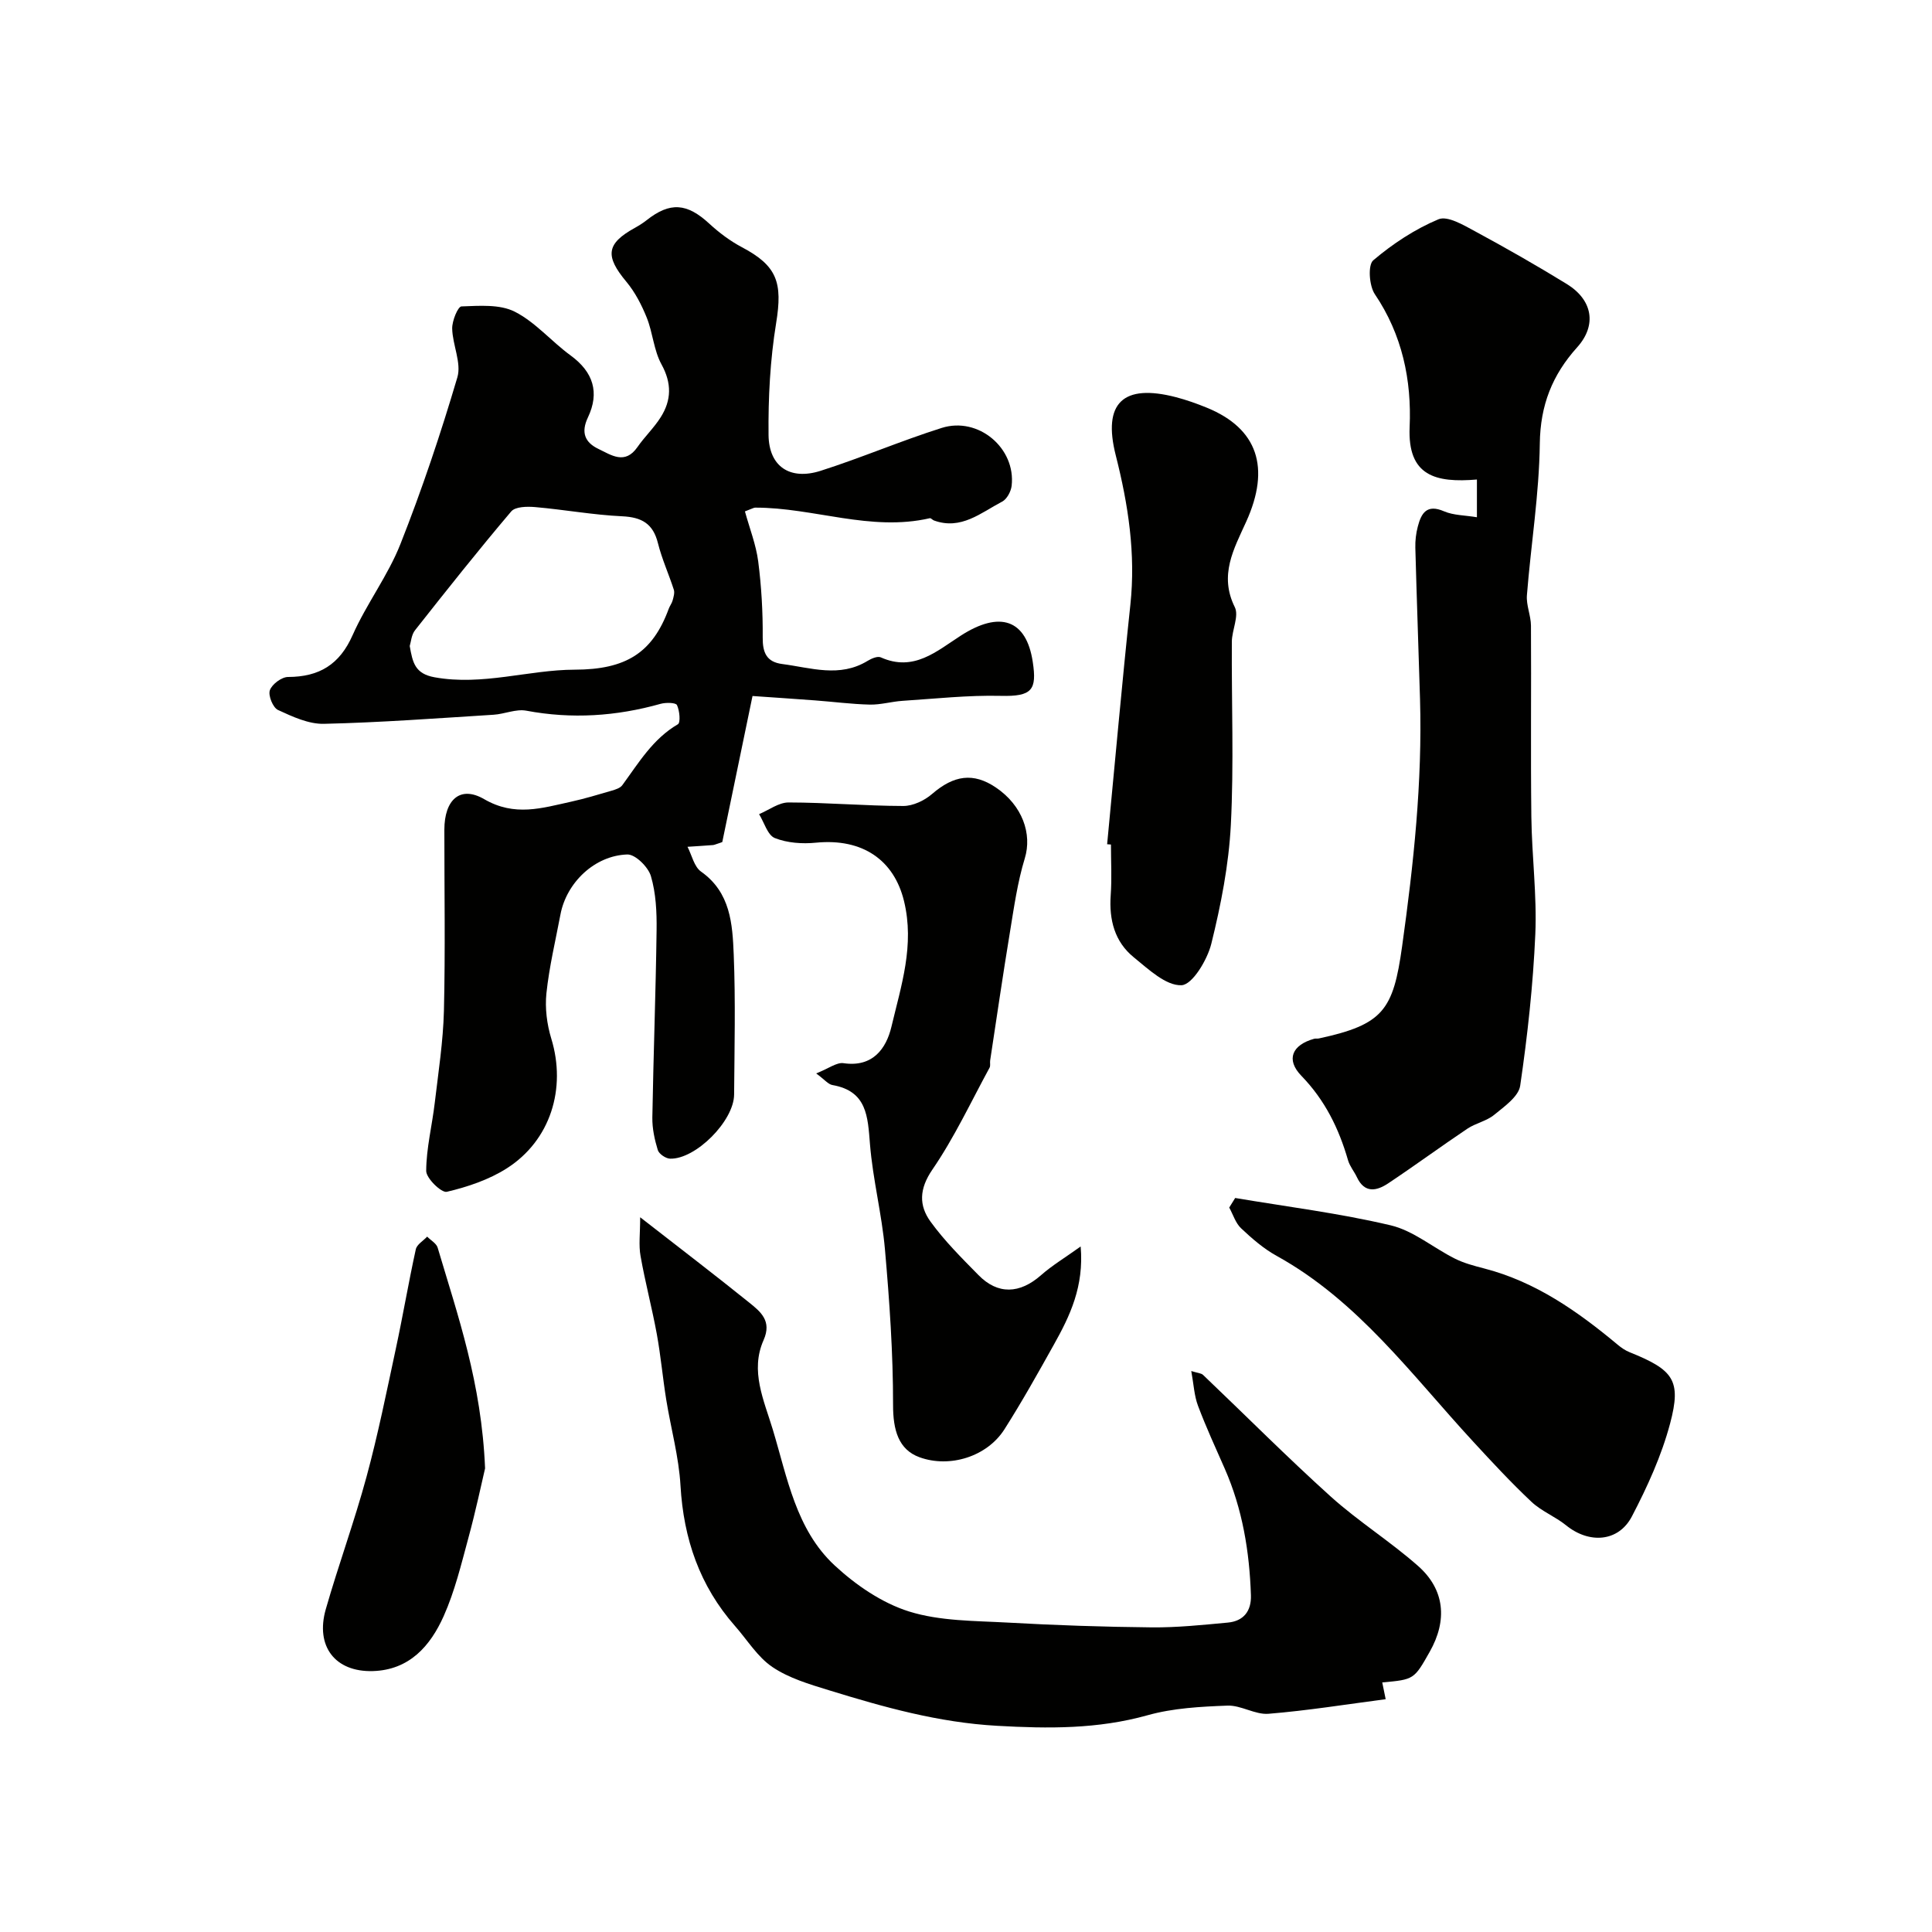<svg enable-background="new 0 0 400 400" viewBox="0 0 400 400" xmlns="http://www.w3.org/2000/svg"><g fill="#010100"><path d="m154.23 105.88c.97 3.53 2.3 6.89 2.75 10.36.67 5.2.97 10.49.93 15.74-.03 3.18.82 5.08 4.05 5.5 5.92.77 11.88 2.88 17.66-.65.79-.48 2.06-1.04 2.74-.73 6.82 3.05 11.54-1.27 16.58-4.51 8.05-5.18 13.55-3.37 14.88 5.44.88 5.8-.11 7.2-6.62 7.04-6.77-.16-13.56.59-20.34 1.03-2.27.15-4.53.83-6.78.78-3.78-.09-7.55-.59-11.33-.87-4.39-.33-8.78-.62-12.95-.91-2.16 10.45-4.27 20.59-6.26 30.24-1.3.43-1.6.59-1.91.62-1.76.14-3.53.24-5.29.36.91 1.75 1.37 4.13 2.81 5.14 6.11 4.32 6.5 10.84 6.76 17.17.39 9.65.15 19.32.08 28.99-.04 5.47-7.97 13.43-13.26 13.27-.9-.03-2.29-.98-2.54-1.78-.66-2.16-1.16-4.47-1.13-6.72.22-12.93.71-25.86.88-38.8.05-3.75-.13-7.66-1.18-11.21-.56-1.89-3.24-4.53-4.89-4.47-6.78.22-12.59 5.85-13.83 12.41-1.03 5.43-2.33 10.84-2.91 16.33-.32 3.07.1 6.42 1.01 9.39 3.15 10.3-.14 21.08-9.24 26.87-3.7 2.35-8.1 3.83-12.39 4.84-1.11.26-4.28-2.8-4.27-4.33.02-4.69 1.22-9.37 1.77-14.08.75-6.35 1.74-12.71 1.9-19.08.3-12.49.08-24.99.09-37.49.01-6.16 3.24-9.22 8.25-6.31 6.33 3.67 11.96 1.84 17.95.53 2.86-.63 5.67-1.48 8.48-2.3.77-.23 1.72-.53 2.15-1.11 3.39-4.62 6.32-9.6 11.52-12.63.58-.34.36-2.82-.19-3.97-.26-.53-2.31-.56-3.39-.26-9.17 2.58-18.38 3.19-27.81 1.42-2.13-.4-4.5.7-6.78.84-11.69.73-23.39 1.61-35.09 1.88-3.18.08-6.53-1.48-9.54-2.87-1.04-.48-2.06-2.99-1.68-4.08.44-1.25 2.44-2.75 3.77-2.75 6.45-.02 10.67-2.56 13.37-8.67 2.87-6.47 7.3-12.29 9.89-18.84 4.47-11.3 8.34-22.86 11.79-34.52.89-2.99-1-6.71-1.07-10.11-.03-1.59 1.18-4.55 1.92-4.58 3.7-.13 7.93-.48 11.03 1.09 4.29 2.17 7.61 6.18 11.58 9.07 4.69 3.43 6.02 7.67 3.57 12.83-1.48 3.12-.62 5.17 2.17 6.51 2.66 1.27 5.49 3.35 8.08-.37 1.49-2.15 3.44-3.99 4.83-6.2 2.23-3.53 2.3-7.03.15-10.94-1.59-2.9-1.79-6.52-3.04-9.65-1.06-2.63-2.42-5.28-4.23-7.45-4.44-5.32-4.17-7.87 1.72-11.13.85-.47 1.69-.99 2.45-1.59 4.88-3.86 8.38-3.58 13.03.72 2.02 1.86 4.3 3.57 6.72 4.85 7.31 3.86 8.46 7.3 7.09 15.72-1.24 7.61-1.65 15.44-1.57 23.16.07 6.55 4.45 9.43 10.77 7.42 8.44-2.69 16.62-6.21 25.07-8.88 7.6-2.41 15.39 4.2 14.49 11.98-.14 1.18-.98 2.76-1.96 3.27-4.39 2.3-8.51 5.95-14.12 3.91-.31-.11-.62-.52-.86-.47-12.27 2.83-24.05-2.21-36.14-2.19-.27-.02-.57.19-2.14.78zm-69.4 27.87c.6 3.43 1.08 5.73 5.12 6.47 9.96 1.81 19.52-1.55 29.03-1.57 10.62-.02 16.12-3.48 19.47-12.6.22-.61.66-1.15.82-1.77.19-.71.44-1.54.24-2.18-1.04-3.23-2.47-6.36-3.29-9.64-1.01-4.06-3.36-5.38-7.42-5.57-6.01-.28-11.98-1.38-17.98-1.9-1.66-.15-4.13-.11-4.98.9-6.82 8.04-13.37 16.3-19.9 24.58-.76.94-.84 2.4-1.11 3.28z"/><path d="m305.78 107.09c0-2.92 0-5.36 0-7.81-8.53.71-14.38-.7-13.93-10.87.43-9.72-1.53-19.11-7.21-27.51-1.17-1.73-1.46-6.03-.33-7 4.04-3.43 8.64-6.46 13.51-8.5 1.87-.78 5.19 1.2 7.56 2.48 6.42 3.47 12.77 7.09 18.99 10.91 5.37 3.3 6.29 8.52 2.17 13.11-5.17 5.74-7.64 12-7.74 19.95-.13 10.47-1.84 20.92-2.67 31.4-.16 2.06.82 4.18.84 6.28.08 13.2-.08 26.4.08 39.6.1 8.1 1.17 16.22.82 24.29-.46 10.49-1.61 20.97-3.13 31.36-.33 2.25-3.28 4.31-5.38 6.03-1.57 1.3-3.83 1.72-5.55 2.87-5.52 3.7-10.87 7.64-16.4 11.32-2.4 1.6-4.89 2.11-6.48-1.28-.56-1.19-1.47-2.25-1.83-3.49-1.9-6.58-4.77-12.45-9.67-17.5-3.27-3.38-1.89-6.4 2.64-7.66.31-.09.67 0 .99-.07 13.35-2.88 15.39-5.88 17.23-19.06 2.38-17.04 4.21-34.01 3.71-51.2-.31-10.45-.69-20.89-.97-31.34-.04-1.46.14-2.97.51-4.38.72-2.77 1.85-4.71 5.43-3.16 1.97.85 4.33.81 6.81 1.23z"/><path d="m132.54 252.02c8.45 6.58 15.58 12.03 22.57 17.66 2.35 1.9 4.75 3.79 2.98 7.78-2.83 6.37.08 12.46 1.91 18.52 3.01 9.96 4.8 20.69 12.79 28.11 4.38 4.07 9.81 7.79 15.42 9.55 6.43 2.01 13.58 1.92 20.44 2.3 9.91.56 19.85.89 29.78.99 5.26.05 10.53-.5 15.77-.99 3.26-.3 4.9-2.37 4.79-5.67-.3-9.04-1.75-17.85-5.42-26.2-1.9-4.32-3.88-8.61-5.54-13.03-.78-2.07-.88-4.38-1.39-7.18 1.32.41 2.05.43 2.44.8 8.82 8.4 17.41 17.05 26.45 25.2 5.7 5.13 12.29 9.26 18.05 14.34 5.56 4.9 6.12 11.26 2.43 17.78-3.25 5.75-3.25 5.75-9.83 6.35.22 1.06.43 2.08.71 3.47-8.11 1.06-16.15 2.36-24.25 3.02-2.77.23-5.7-1.8-8.52-1.69-5.54.21-11.23.51-16.52 1.99-10.33 2.89-20.52 2.79-31.15 2.19-12.15-.68-23.47-3.86-34.85-7.37-4.03-1.24-8.26-2.49-11.68-4.8-3.09-2.08-5.2-5.61-7.75-8.5-7.31-8.31-10.64-18.04-11.28-29.05-.34-5.96-1.99-11.84-2.95-17.78-.73-4.51-1.13-9.08-1.95-13.58-.99-5.42-2.42-10.76-3.37-16.18-.41-2.24-.08-4.64-.08-8.03z"/><path d="m168.98 222.24c2.63-1.04 4.26-2.33 5.66-2.12 6.07.9 8.85-3.05 9.92-7.54 2.01-8.49 4.84-16.88 2.6-26.05-2.05-8.38-8.48-13.02-18.24-12.06-2.81.28-5.93.06-8.5-.96-1.5-.6-2.2-3.23-3.26-4.95 2.03-.85 4.07-2.42 6.1-2.42 7.92.01 15.84.71 23.76.73 2.01 0 4.39-1.13 5.96-2.49 4.5-3.89 8.54-4.49 13.2-1.34 5.52 3.73 7.54 9.62 5.99 14.68-1.51 4.94-2.23 10.13-3.07 15.25-1.46 8.85-2.75 17.73-4.1 26.6-.07.49.1 1.08-.12 1.48-3.86 7.09-7.3 14.48-11.84 21.1-2.76 4.02-2.8 7.44-.38 10.78 2.89 3.99 6.44 7.52 9.91 11.05 4.03 4.12 8.57 3.91 12.98.02 2.27-2 4.91-3.58 8.19-5.93.71 8.29-2.22 14.38-5.54 20.31-3.3 5.91-6.61 11.83-10.24 17.54-3.62 5.69-11.35 8.05-17.58 5.79-4.37-1.59-5.49-5.65-5.48-10.84.01-10.73-.74-21.49-1.68-32.19-.64-7.29-2.51-14.48-3.1-21.78-.46-5.72-.59-10.99-7.76-12.25-.88-.14-1.61-1.11-3.38-2.41z"/><path d="m229.22 174.79c1.59-16.53 3.05-33.07 4.81-49.58 1.13-10.56-.44-20.74-3.02-30.92-2.76-10.86 1.5-14.9 12.45-12.06 2.19.57 4.35 1.34 6.45 2.2 10.46 4.3 13.19 12.38 8.09 23.61-2.55 5.62-5.64 11.03-2.35 17.66.91 1.83-.59 4.74-.61 7.15-.08 12.66.44 25.35-.21 37.98-.43 8.25-2.05 16.52-4.04 24.56-.83 3.35-3.93 8.5-6.17 8.59-3.23.13-6.84-3.31-9.86-5.76-3.99-3.23-5.16-7.78-4.8-12.88.25-3.48.05-7 .05-10.49-.27-.01-.53-.04-.79-.06z"/><path d="m255.73 248.03c10.75 1.81 21.6 3.16 32.19 5.66 4.71 1.11 8.83 4.66 13.31 6.9 1.86.93 3.94 1.48 5.98 2.01 10.7 2.75 19.43 8.9 27.74 15.83.73.61 1.56 1.18 2.44 1.53 9.08 3.66 10.77 5.78 8.39 14.75-1.77 6.66-4.71 13.11-7.91 19.24-2.79 5.34-8.87 5.71-13.63 1.85-2.23-1.81-5.09-2.91-7.16-4.86-4.23-3.98-8.19-8.25-12.13-12.53-12.67-13.74-23.79-29.09-40.66-38.41-2.68-1.48-5.08-3.57-7.33-5.69-1.15-1.08-1.66-2.84-2.46-4.3.41-.66.82-1.32 1.23-1.98z"/><path d="m100.43 304.01c-.73 3.1-1.93 8.81-3.46 14.42-1.48 5.46-2.82 11.04-5.11 16.17-2.76 6.16-7.08 11.16-14.68 11.38-7.77.22-11.93-5.11-9.73-12.81 2.63-9.18 5.93-18.18 8.43-27.4 2.38-8.76 4.17-17.68 6.08-26.57 1.47-6.83 2.63-13.73 4.13-20.55.22-1 1.54-1.75 2.35-2.62.74.76 1.9 1.39 2.17 2.28 4.17 14.07 9.09 27.97 9.82 45.7z"/></g></svg>